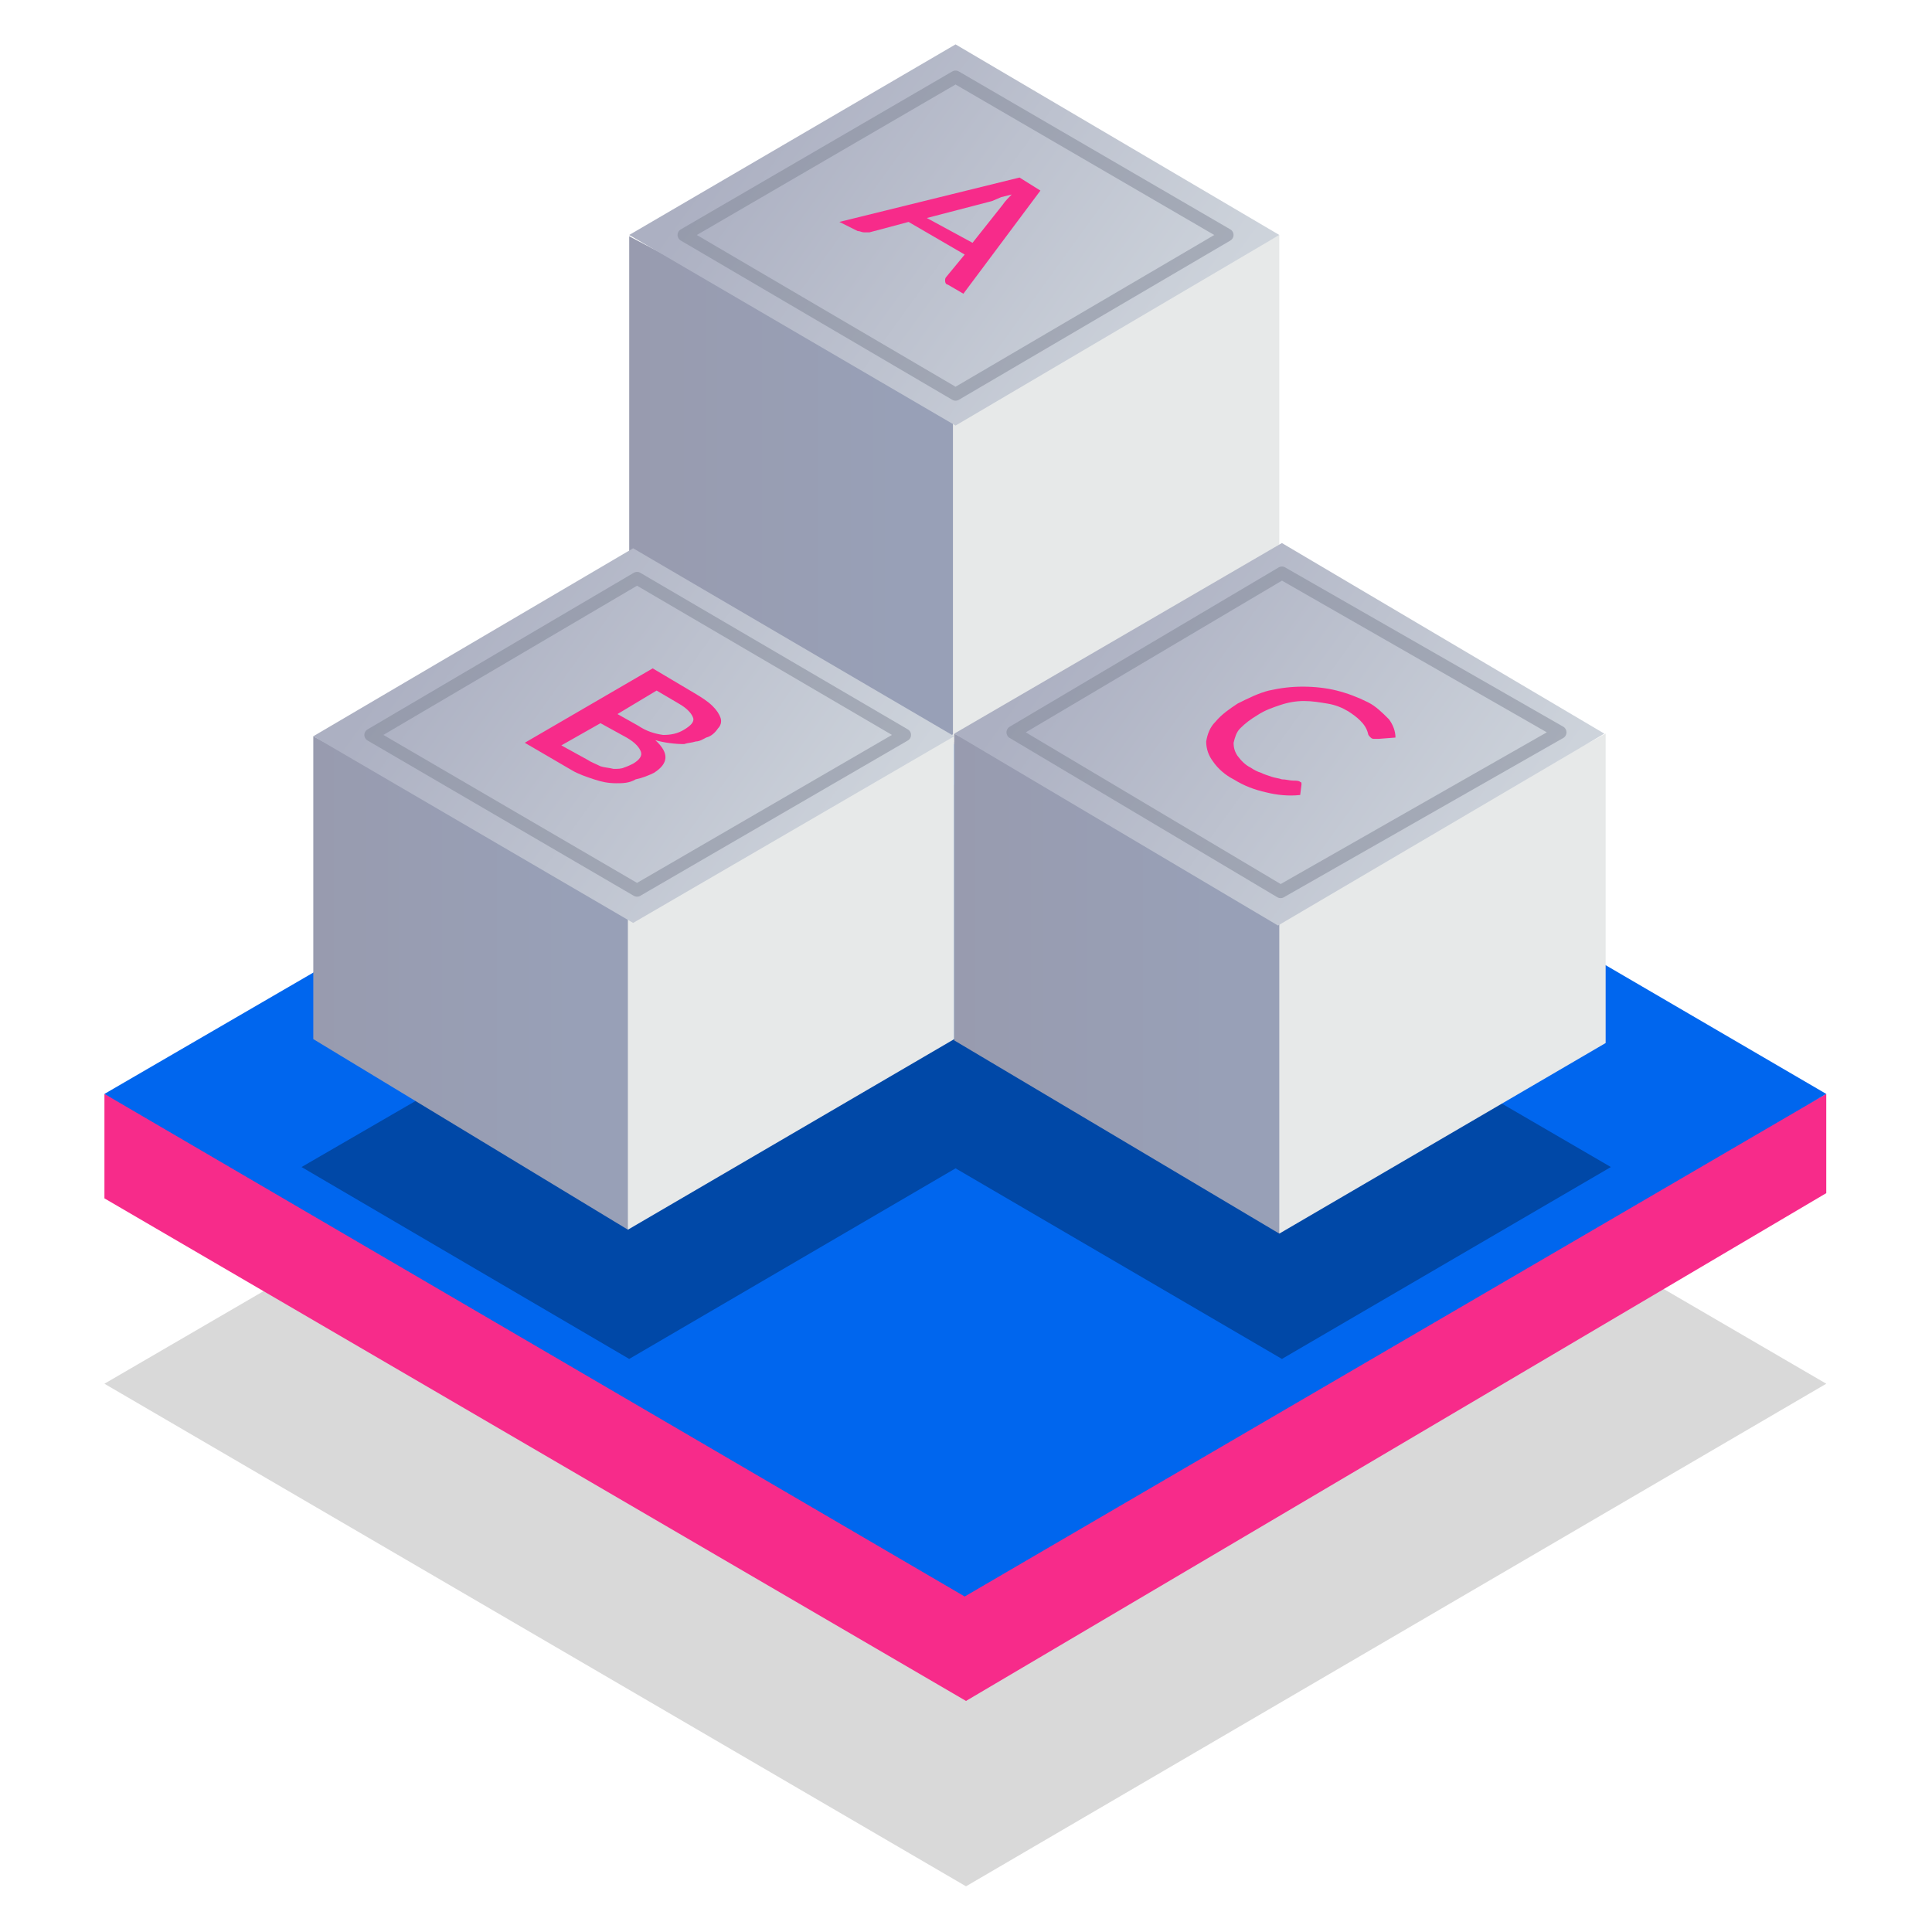 <?xml version="1.0" encoding="UTF-8"?>
<svg xmlns="http://www.w3.org/2000/svg" xmlns:xlink="http://www.w3.org/1999/xlink" id="Warstwa_1" x="0px" y="0px" viewBox="0 0 148 148" style="enable-background:new 0 0 148 148;" xml:space="preserve">
  <style type="text/css">	.st0{opacity:0.15;fill:url(#SVGID_1_);enable-background:new    ;}	.st1{fill:#F72B8A;}	.st2{fill:#0066EE;}	.st3{fill:url(#SVGID_00000173844171327938155400000015029911010199477437_);}	.st4{fill:url(#SVGID_00000095301774148853563550000018359280999458571690_);}	.st5{fill:url(#SVGID_00000165919412889710690780000014867310566148221840_);}			.st6{opacity:0.5;fill:none;stroke:#818696;stroke-width:0.99;stroke-linecap:round;stroke-linejoin:round;enable-background:new    ;}	.st7{opacity:0.3;fill:url(#SVGID_00000145757830582859021400000009664385756596531623_);enable-background:new    ;}	.st8{fill:url(#SVGID_00000023991650535414397690000014773560028552924350_);}	.st9{fill:url(#SVGID_00000103987007184623809820000011237126981743263144_);}	.st10{fill:url(#SVGID_00000167397815492961964660000000497641112577266562_);}	.st11{fill:url(#SVGID_00000140735507760034311830000009981274451058107557_);}	.st12{fill:url(#SVGID_00000091694053967902022290000000966584643077526925_);}	.st13{fill:url(#SVGID_00000116923618771021356540000007655796805678378134_);}	.st14{opacity:0.5;fill:none;stroke:#818696;stroke-linecap:round;stroke-linejoin:round;enable-background:new    ;}			.st15{opacity:0.5;fill:none;stroke:#818696;stroke-width:0.98;stroke-linecap:round;stroke-linejoin:round;enable-background:new    ;}</style>
  <linearGradient id="SVGID_1_" gradientUnits="userSpaceOnUse" x1="114.637" y1="-1153.034" x2="34.987" y2="-1095.394" gradientTransform="matrix(1 0 0 -1 0 -1017.59)">	<stop offset="0" style="stop-color:#000000"></stop>	<stop offset="1" style="stop-color:#000000"></stop></linearGradient>
  <polygon class="st0" points="8,106 74,144.5 139.9,106 74,67.6 "></polygon>
  <polygon class="st1" points="79.2,119.2 8,83.8 8,91.8 74,130.3 "></polygon>
  <polygon class="st1" points="139.9,91.4 139.9,83.8 74,120.4 74,130.3 "></polygon>
  <polygon class="st2" points="8,83.8 73.9,122.3 139.9,83.8 74.1,45.4 "></polygon>
  <linearGradient id="SVGID_00000052783554644654761190000006100629971762029958_" gradientUnits="userSpaceOnUse" x1="43.39" y1="-69.33" x2="69.04" y2="-69.33" gradientTransform="matrix(1 0 0 1 0 107)">	<stop offset="0" style="stop-color:#989AAD"></stop>	<stop offset="1" style="stop-color:#98A0B7"></stop></linearGradient>
  <polygon style="fill:url(#SVGID_00000052783554644654761190000006100629971762029958_);" points="73.5,31.4 48.2,18.1 48.2,42.6  73.4,57.2 73.9,55.9 "></polygon>
  <linearGradient id="SVGID_00000123401570764174708140000013679269592229838768_" gradientUnits="userSpaceOnUse" x1="104.53" y1="-69.555" x2="104.96" y2="-69.555" gradientTransform="matrix(1 0 0 1 0 107)">	<stop offset="0" style="stop-color:#E7E9E9"></stop>	<stop offset="1" style="stop-color:#98AACD"></stop></linearGradient>
  <polygon style="fill:url(#SVGID_00000123401570764174708140000013679269592229838768_);" points="98,42.2 98,18 73,31.5 73,56.9 "></polygon>
  <linearGradient id="SVGID_00000116194458666786500570000010764031910343517595_" gradientUnits="userSpaceOnUse" x1="88.439" y1="-77.878" x2="58.379" y2="-99.628" gradientTransform="matrix(1 0 0 1 0 107)">	<stop offset="0" style="stop-color:#CDD3DB"></stop>	<stop offset="1" style="stop-color:#ACB0C2"></stop></linearGradient>
  <polygon style="fill:url(#SVGID_00000116194458666786500570000010764031910343517595_);" points="48.2,18 73.2,32.6 98,18 73.2,3.4  "></polygon>
  <g>	<path class="st1" d="M73.8,22.5l-1.2-0.7c-0.1,0-0.2-0.1-0.2-0.3c0-0.1,0-0.2,0.1-0.3l1.4-1.7l-4.3-2.5l-3,0.8c-0.1,0-0.3,0-0.4,0  c-0.2,0-0.3-0.1-0.5-0.1L64.3,17l13.8-3.4l1.6,1L73.8,22.5z M74.5,18.6l2.3-2.9c0.2-0.3,0.5-0.6,0.7-0.8l-0.8,0.2L76,15.4l-5,1.3  L74.5,18.6z"></path></g>
  <polygon class="st6" points="52.4,18 73.2,30.2 94,18 73.2,5.9 "></polygon>
  <linearGradient id="SVGID_00000045618687135657888540000008914928483203399315_" gradientUnits="userSpaceOnUse" x1="104.163" y1="80.936" x2="43.603" y2="37.126" gradientTransform="matrix(1 0 0 -1 0 148)">	<stop offset="0" style="stop-color:#000000"></stop>	<stop offset="1" style="stop-color:#000000"></stop></linearGradient>
  <path style="opacity:0.3;fill:url(#SVGID_00000045618687135657888540000008914928483203399315_);enable-background:new    ;" d=" M123.4,89.4L98.3,74.8l0.1-0.1L73.3,60L48.2,74.7l0.1,0.1L23.1,89.4l25.1,14.7l25-14.6l25,14.6L123.4,89.4z"></path>
  <linearGradient id="SVGID_00000110470568988338762520000006347707940703424903_" gradientUnits="userSpaceOnUse" x1="19.3" y1="-31.695" x2="44.3" y2="-31.695" gradientTransform="matrix(1 0 0 1 0 107)">	<stop offset="0" style="stop-color:#989AAD"></stop>	<stop offset="1" style="stop-color:#98A0B7"></stop></linearGradient>
  <polygon style="fill:url(#SVGID_00000110470568988338762520000006347707940703424903_);" points="48.7,69.5 24,56.4 24,79.6  48.1,94.2 49,93.1 "></polygon>
  <linearGradient id="SVGID_00000062880007963233567750000015607149856697679527_" gradientUnits="userSpaceOnUse" x1="79.62" y1="-31.815" x2="80.06" y2="-31.815" gradientTransform="matrix(1 0 0 1 0 107)">	<stop offset="0" style="stop-color:#E7E9E9"></stop>	<stop offset="1" style="stop-color:#98AACD"></stop></linearGradient>
  <polygon style="fill:url(#SVGID_00000062880007963233567750000015607149856697679527_);" points="73.1,79.6 73.1,56.2 48.1,69.7  48.1,94.2 "></polygon>
  <linearGradient id="SVGID_00000119090508725850398350000012279850099798076043_" gradientUnits="userSpaceOnUse" x1="63.68" y1="-39.661" x2="34.03" y2="-61.1" gradientTransform="matrix(1 0 0 1 0 107)">	<stop offset="0" style="stop-color:#CDD3DB"></stop>	<stop offset="1" style="stop-color:#ACB0C2"></stop></linearGradient>
  <polygon style="fill:url(#SVGID_00000119090508725850398350000012279850099798076043_);" points="24,56.4 48.5,70.7 73.1,56.4  48.5,42 "></polygon>
  <linearGradient id="SVGID_00000129887678237792843220000004893801949801311386_" gradientUnits="userSpaceOnUse" x1="68.23" y1="-31.635" x2="94.01" y2="-31.635" gradientTransform="matrix(1 0 0 1 0 107)">	<stop offset="0" style="stop-color:#989AAD"></stop>	<stop offset="1" style="stop-color:#98A0B7"></stop></linearGradient>
  <polygon style="fill:url(#SVGID_00000129887678237792843220000004893801949801311386_);" points="98.4,69.5 73.1,56.2 73.1,79.7  98,94.5 98.9,93.2 "></polygon>
  <linearGradient id="SVGID_00000137827053239449502420000008786253956646432663_" gradientUnits="userSpaceOnUse" x1="129.53" y1="-31.65" x2="129.96" y2="-31.65" gradientTransform="matrix(1 0 0 1 0 107)">	<stop offset="0" style="stop-color:#E7E9E9"></stop>	<stop offset="1" style="stop-color:#98AACD"></stop></linearGradient>
  <polygon style="fill:url(#SVGID_00000137827053239449502420000008786253956646432663_);" points="123,79.9 123,56.2 98,69.7  98,94.5 "></polygon>
  <linearGradient id="SVGID_00000123425329873103806820000005089773881512592037_" gradientUnits="userSpaceOnUse" x1="113.371" y1="-39.661" x2="83.271" y2="-61.431" gradientTransform="matrix(1 0 0 1 0 107)">	<stop offset="0" style="stop-color:#CDD3DB"></stop>	<stop offset="1" style="stop-color:#ACB0C2"></stop></linearGradient>
  <polygon style="fill:url(#SVGID_00000123425329873103806820000005089773881512592037_);" points="73.1,56.2 97.9,70.9 122.9,56.2  98.2,41.6 "></polygon>
  <g>	<path class="st1" d="M53.2,53.1c0.5,0.3,1,0.6,1.4,1c0.3,0.3,0.5,0.6,0.6,0.9c0.1,0.3,0,0.6-0.2,0.8c-0.2,0.3-0.5,0.6-0.9,0.7  c-0.2,0.1-0.5,0.3-0.8,0.3c-0.3,0.1-0.6,0.1-0.9,0.2c-0.7,0-1.5-0.1-2.2-0.3c1.1,1,1,1.8-0.1,2.5c-0.4,0.2-0.9,0.4-1.4,0.5  C48.2,60,47.7,60,47.2,60c-0.6,0-1.1-0.1-1.7-0.3c-0.6-0.2-1.2-0.4-1.7-0.7l-3.6-2.1l9.8-5.7L53.2,53.1z M45,58.2  c0.3,0.2,0.6,0.3,1,0.5c0.3,0.1,0.6,0.1,1,0.2c0.3,0,0.6,0,0.8-0.1c0.3-0.1,0.5-0.2,0.7-0.3c0.5-0.3,0.7-0.6,0.6-0.9  s-0.4-0.7-1.1-1.1l-2-1.1L43,57.1L45,58.2z M50.3,52.9l-3,1.8l1.6,0.9c0.6,0.4,1.2,0.6,1.9,0.7c0.6,0,1.1-0.1,1.6-0.4  c0.5-0.3,0.8-0.6,0.7-0.9s-0.4-0.7-1.1-1.1L50.3,52.9z"></path></g>
  <g>	<path class="st1" d="M99.6,59.9c0.1,0,0.1,0.1,0.1,0.2l-0.1,0.8c-0.9,0.1-1.8,0-2.6-0.2c-0.9-0.2-1.7-0.5-2.5-1  c-0.6-0.3-1.2-0.8-1.6-1.4c-0.3-0.4-0.5-0.9-0.5-1.5c0.1-0.6,0.3-1.1,0.7-1.5c0.5-0.6,1.1-1,1.7-1.4c0.8-0.4,1.6-0.8,2.4-1  c0.9-0.2,1.7-0.3,2.6-0.3c0.9,0,1.8,0.1,2.6,0.3c0.8,0.2,1.6,0.5,2.4,0.9c0.6,0.3,1.1,0.8,1.6,1.3c0.3,0.4,0.5,0.9,0.5,1.4  l-1.3,0.1h-0.3c-0.1,0-0.2,0-0.3-0.1c-0.1-0.1-0.2-0.2-0.2-0.3c-0.1-0.4-0.3-0.7-0.6-1c-0.3-0.3-0.6-0.5-0.9-0.7  c-0.5-0.3-1-0.5-1.6-0.6c-0.6-0.1-1.2-0.2-1.8-0.2c-0.6,0-1.2,0.1-1.8,0.3c-0.6,0.2-1.2,0.4-1.8,0.8c-0.5,0.3-0.9,0.6-1.3,1  c-0.3,0.3-0.4,0.7-0.5,1.1c0,0.4,0.1,0.7,0.3,1c0.3,0.4,0.6,0.7,1,0.9c0.3,0.2,0.5,0.3,0.8,0.4c0.2,0.1,0.5,0.2,0.8,0.3  c0.3,0.1,0.5,0.1,0.8,0.2c0.3,0,0.6,0.1,0.9,0.1C99.3,59.8,99.5,59.8,99.6,59.9z"></path></g>
  <polygon class="st14" points="77.6,56.1 98.1,68.3 119.5,56.1 98.2,43.9 "></polygon>
  <polygon class="st15" points="28.4,56.3 48.8,68.2 69.3,56.3 48.8,44.3 "></polygon>
</svg>
